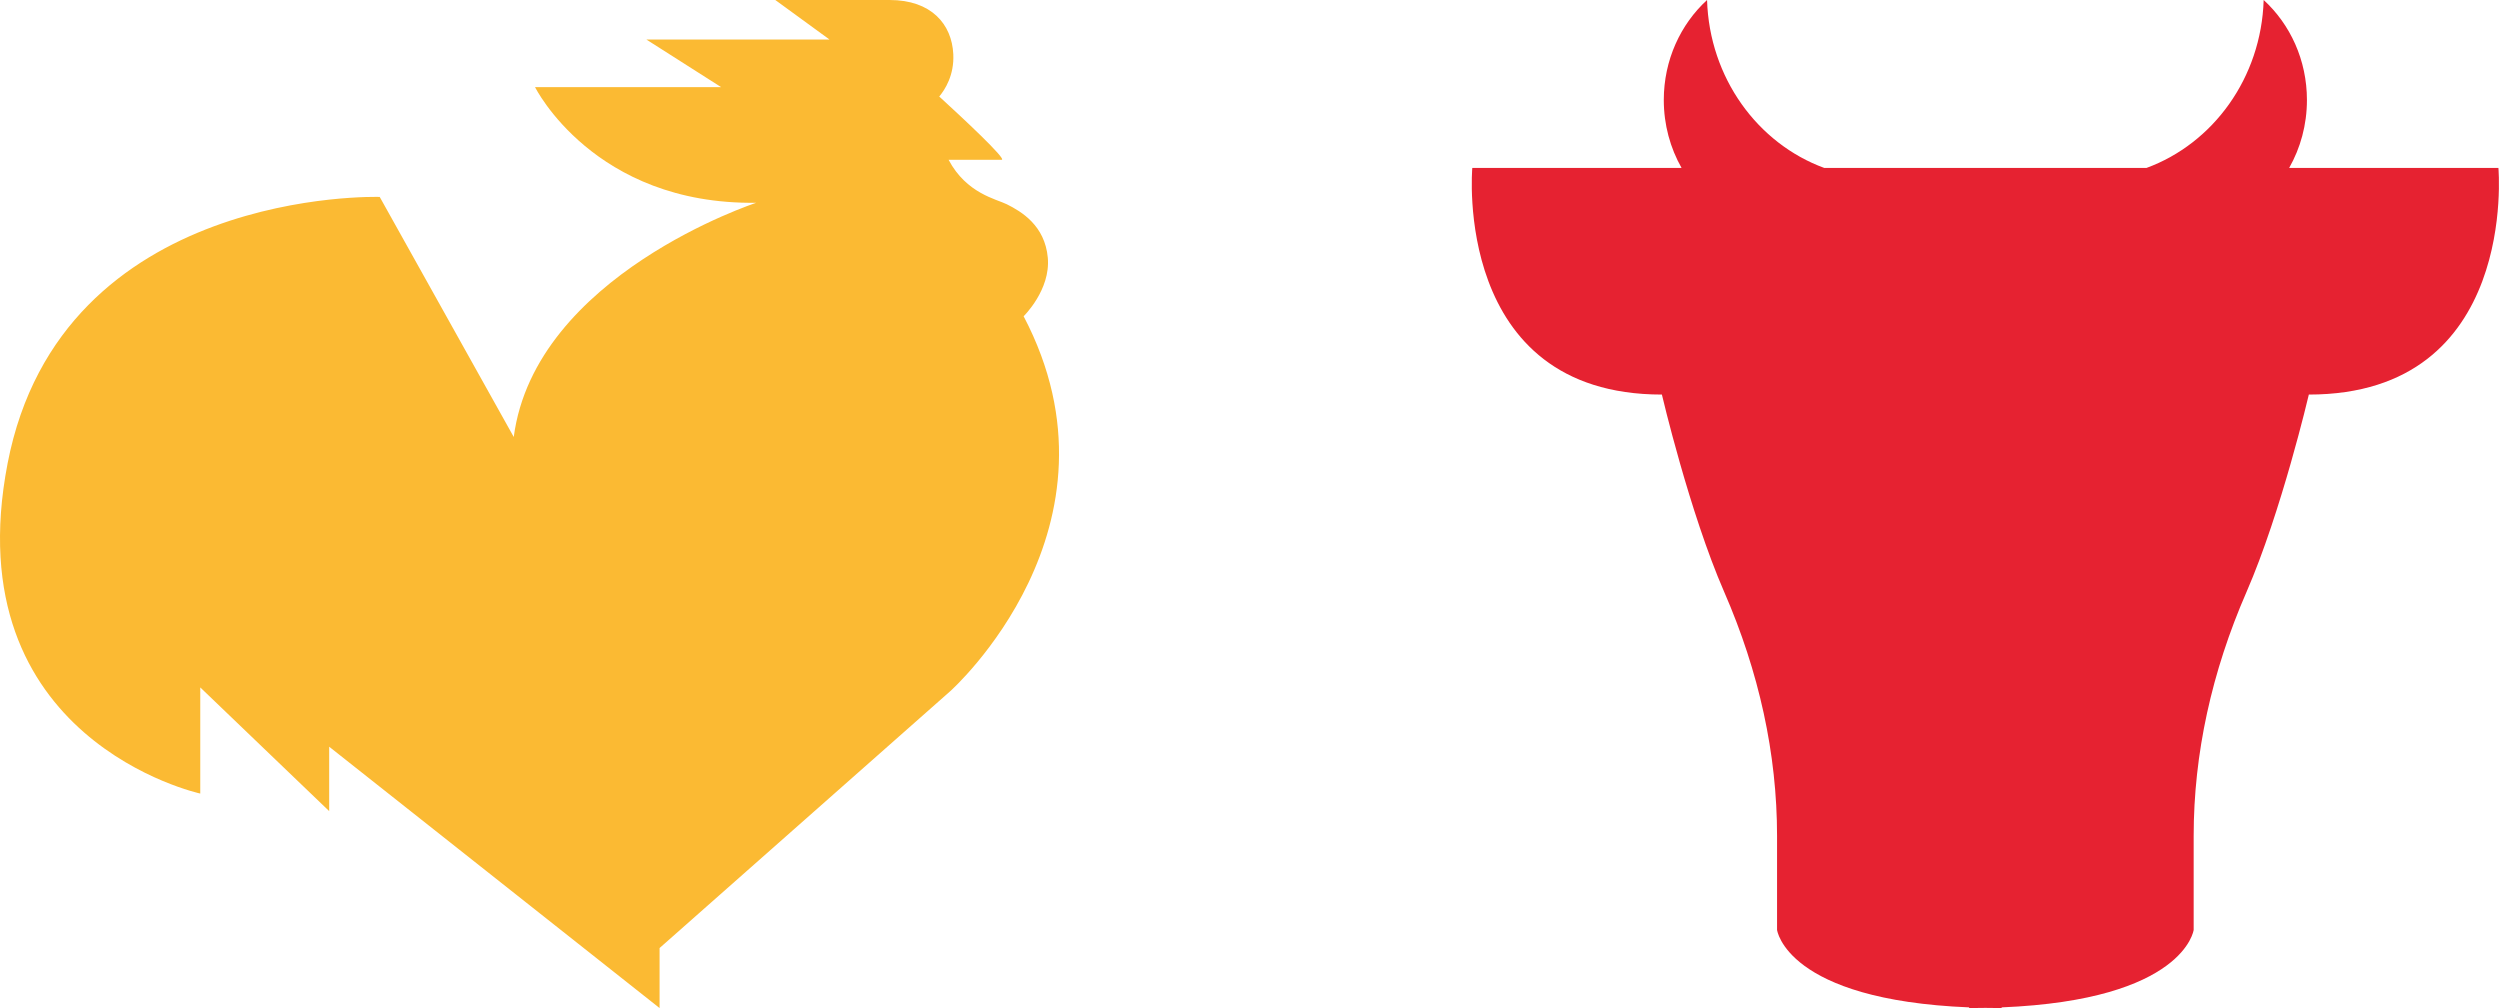 <?xml version="1.0" encoding="UTF-8"?>
<svg width="248px" height="100px" viewBox="0 0 248 100" version="1.1" xmlns="http://www.w3.org/2000/svg" xmlns:xlink="http://www.w3.org/1999/xlink">
    <!-- Generator: Sketch 63.1 (92452) - https://sketch.com -->
    <title>Group 12</title>
    <desc>Created with Sketch.</desc>
    <g id="06-About" stroke="none" stroke-width="1" fill="none" fill-rule="evenodd">
        <g id="01-About" transform="translate(-596, -2876)">
            <g id="Standards" transform="translate(362, 2876)">
                <g id="Group-12" transform="translate(234, 0)">
                    <g id="Fill-2" transform="translate(146, 0)" fill="#E62231">
                        <path d="M81.313,16.662 L81.083,16.662 C82.204,14.689 82.848,12.385 82.848,9.921 C82.848,5.958 81.186,2.41 78.556,0 C78.323,7.727 73.534,14.242 66.925,16.662 L52.562,16.662 L49.336,16.662 L34.972,16.662 C28.361,14.242 23.574,7.727 23.34,0 C20.711,2.41 19.048,5.958 19.048,9.921 C19.048,12.385 19.693,14.689 20.813,16.662 L20.583,16.662 L0.052,16.662 C0.052,16.662 -1.953,39.141 18.86,39.141 C18.86,39.141 21.586,50.791 25.04,58.719 C28.494,66.646 30.284,74.775 30.284,82.923 L30.284,92.247 C30.284,92.247 31.186,99.191 49.336,99.932 L49.336,100 C49.89,100 50.423,99.992 50.949,99.982 C51.475,99.992 52.007,100 52.562,100 L52.562,99.932 C70.709,99.191 71.612,92.247 71.612,92.247 L71.612,82.923 C71.612,74.775 73.401,66.646 76.856,58.719 C80.31,50.791 83.036,39.141 83.036,39.141 C103.849,39.141 101.843,16.662 101.843,16.662 L81.313,16.662 Z" id="Fill-1"></path>
                    </g>
                    <g id="Stroke-2" fill="#FBBA33">
                        <path d="M101.544,31.372 C101.544,31.372 104.233,28.759 103.942,25.564 C103.651,22.366 101.327,20.987 99.873,20.262 C98.847,19.749 95.868,19.196 94.102,15.855 L99.362,15.855 C99.961,15.855 95.338,11.556 93.173,9.575 C93.743,8.895 94.669,7.455 94.567,5.374 C94.423,2.397 92.388,0 88.246,0 L76.909,0 L82.288,3.922 L64.121,3.922 L71.532,8.641 L53.075,8.641 C53.075,8.641 58.887,20.333 75.02,20.116 C75.02,20.116 53.072,27.298 50.964,43.349 L37.668,19.535 C37.668,19.535 6.06,18.518 0.754,45.969 C-4.55,73.42 19.866,78.721 19.866,78.721 L19.866,68.192 L32.655,80.464 L32.655,74.074 L65.43,100 L65.43,94.045 L94.276,68.555 C94.276,68.555 112.516,52.286 101.544,31.372 Z" id="Stroke-1"></path>
                    </g>
                </g>
            </g>
        </g>
    </g>
</svg>